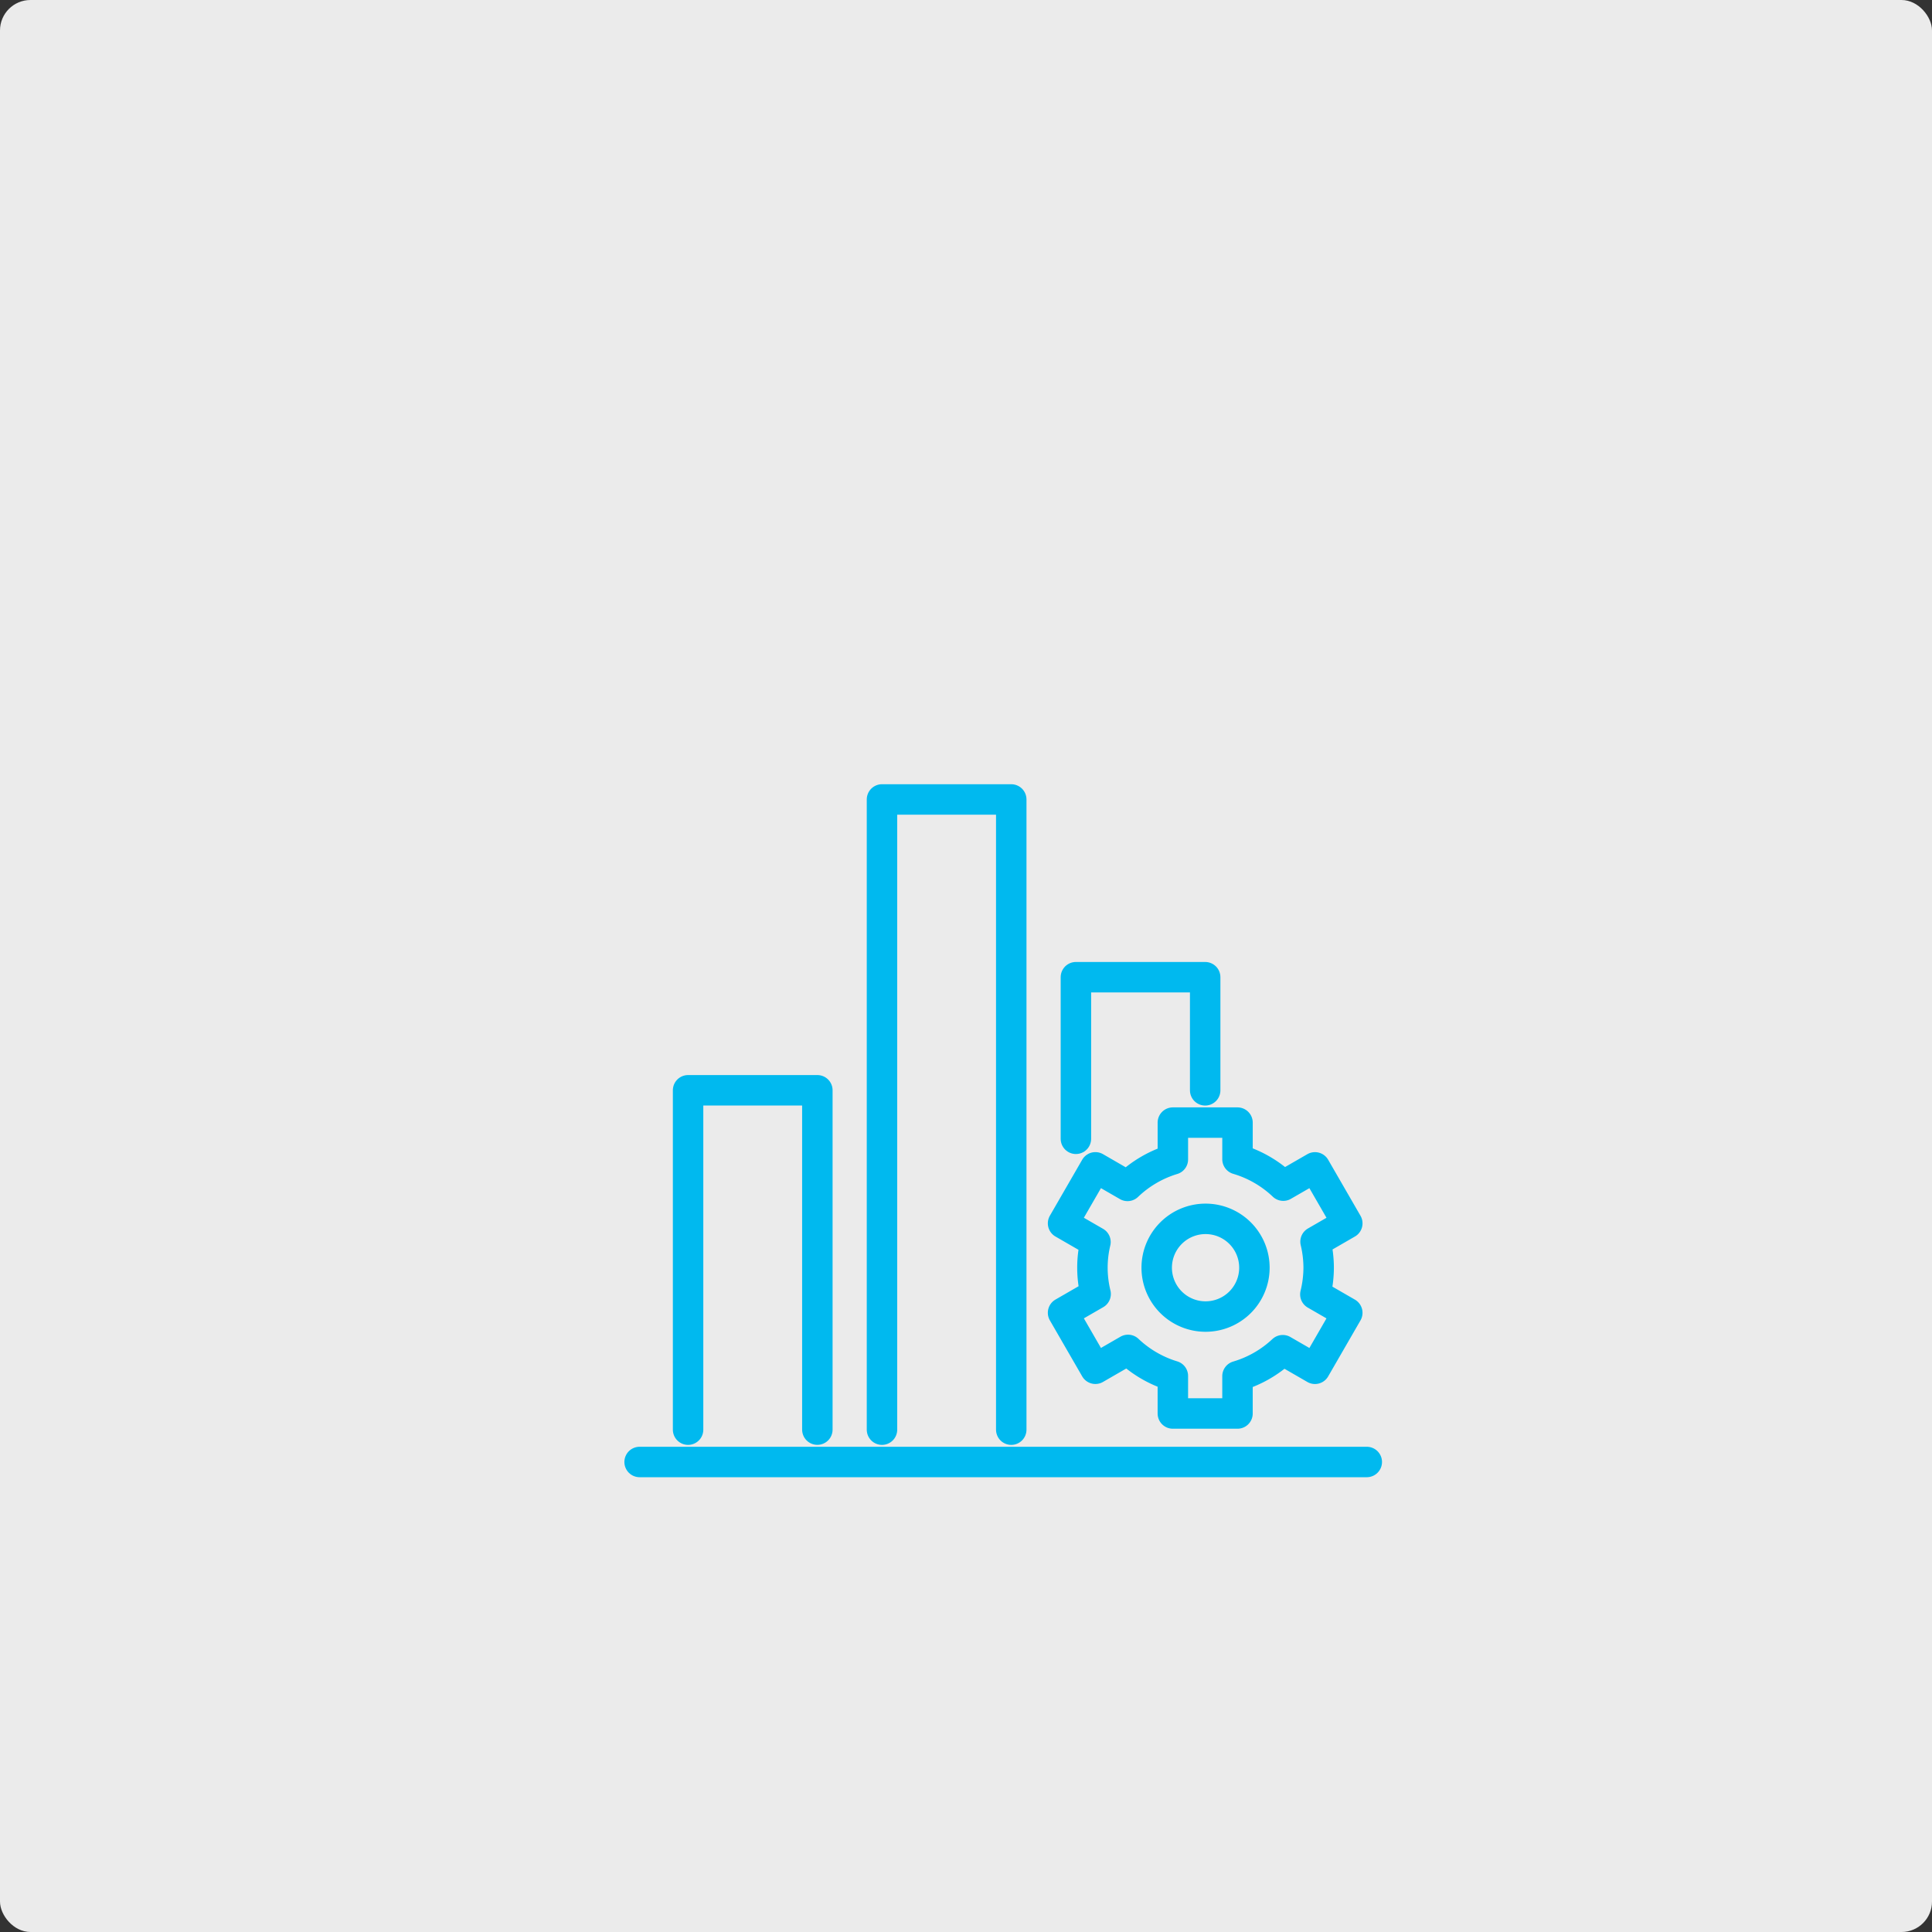 <svg height="253.75" viewBox="0 0 253.75 253.75" width="253.75" xmlns="http://www.w3.org/2000/svg"><rect x="0" y="0" width="253.75" height="253.75" fill="#333333" stroke="none"/><rect fill="#fff" height="253.75" opacity=".899" rx="4" width="253.75"/><g fill="none" stroke="#00b9ef" stroke-linecap="round" stroke-linejoin="round" stroke-width="4"><path d="m687.064 562.444a6.416 6.416 0 1 1 -6.416-6.416 6.416 6.416 0 0 1 6.416 6.416z" transform="translate(-522.309 -395.943)"/><path d="m696.857 563.834a14.891 14.891 0 0 0 -.41-3.417l4.17-2.408-4.244-7.352-4.163 2.4a14.82 14.82 0 0 0 -6.013-3.471v-4.807h-8.49v4.832a14.834 14.834 0 0 0 -5.953 3.48l-4.222-2.437-4.245 7.352 4.255 2.456a14.458 14.458 0 0 0 .021 6.824l-4.277 2.469 4.245 7.352 4.288-2.475a14.825 14.825 0 0 0 5.887 3.421v4.93h8.49v-4.903a14.81 14.81 0 0 0 5.948-3.41l4.228 2.441 4.244-7.352-4.193-2.42a14.817 14.817 0 0 0 .434-3.505z" transform="translate(-523.663 -397.334)"/><path d="m664.787 549.007v-21.224h16.979v14.857" transform="translate(-523.477 -399.437)"/><path d="m642.122 589.78v-82.773h16.978v82.773" transform="translate(-526.281 -402.007)"/><path d="m619.457 585.575v-44.575h16.979v44.57" transform="translate(-529.084 -397.802)"/><path d="m84.006 192.018h95.508"/></g></svg>